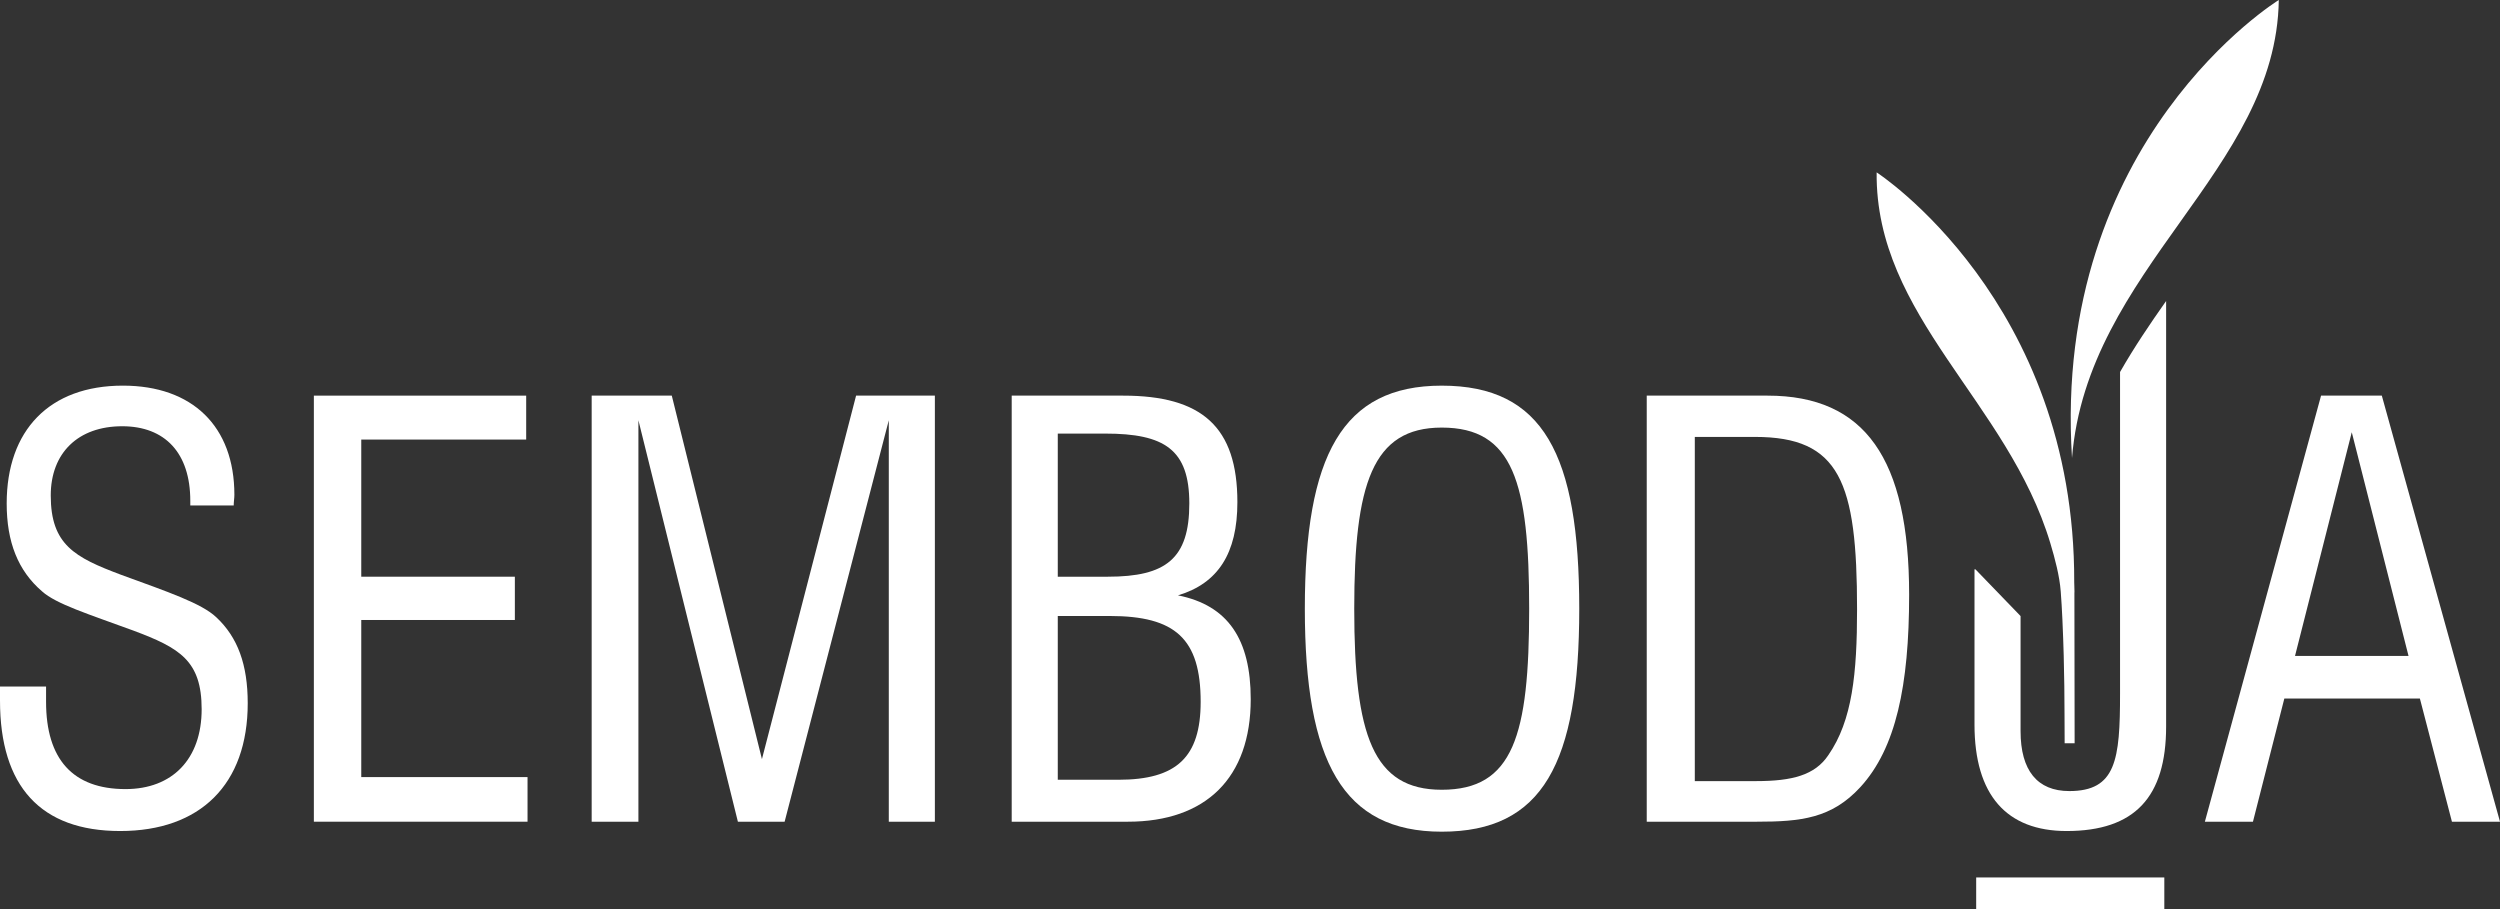 <?xml version="1.0" encoding="UTF-8"?> <svg xmlns="http://www.w3.org/2000/svg" xmlns:xlink="http://www.w3.org/1999/xlink" width="154px" height="56px" viewBox="0 0 154 56" version="1.1"><rect x="0" y="0" width="154" height="56" fill="#333333" stroke="none"/><title>sembodja-logo-white</title><g id="sembodja-logo-white" stroke="none" stroke-width="1" fill="none" fill-rule="evenodd"><g id="Logo" transform="translate(0, -0)" fill="#FFFFFF"><path d="M2.838,42.292 L2.838,43.235 C2.838,46.762 4.483,48.608 7.733,48.608 C10.612,48.608 12.422,46.762 12.422,43.687 C12.422,40.692 11.065,39.913 8.227,38.848 C5.429,37.822 3.455,37.207 2.591,36.428 C1.111,35.156 0.412,33.393 0.412,31.015 C0.412,26.504 3.044,23.755 7.569,23.755 C11.846,23.755 14.438,26.257 14.438,30.482 C14.438,30.686 14.396,30.933 14.396,31.137 L11.722,31.137 L11.722,30.85 C11.722,27.898 10.16,26.257 7.528,26.257 C4.813,26.257 3.126,27.898 3.126,30.522 C3.126,33.557 4.607,34.336 7.445,35.402 C10.366,36.469 12.422,37.166 13.327,38.027 C14.643,39.257 15.26,40.938 15.26,43.317 C15.26,48.32 12.34,51.191 7.403,51.191 C2.509,51.191 -7.10542736e-15,48.443 -7.10542736e-15,43.153 L-7.10542736e-15,42.292 L2.838,42.292 Z" id="Fill-1"></path><polygon id="Fill-3" points="19.334 24.371 32.413 24.371 32.413 27.077 22.254 27.077 22.254 35.525 31.715 35.525 31.715 38.191 22.254 38.191 22.254 47.869 32.496 47.869 32.496 50.617 19.334 50.617"></polygon><polygon id="Fill-5" points="54.75 25.888 48.333 50.617 45.454 50.617 39.326 25.888 39.326 50.617 36.447 50.617 36.447 24.371 41.382 24.371 46.935 46.762 52.735 24.371 57.588 24.371 57.588 50.617 54.75 50.617"></polygon><path d="M68.901,48.033 C72.48,48.033 73.961,46.639 73.961,43.235 C73.961,39.34 72.398,37.945 68.367,37.945 L65.159,37.945 L65.159,48.033 L68.901,48.033 Z M68.244,35.525 C71.822,35.525 73.262,34.418 73.262,31.014 C73.262,27.693 71.74,26.709 68.079,26.709 L65.159,26.709 L65.159,35.525 L68.244,35.525 Z M62.321,24.371 L69.189,24.371 C74.043,24.371 76.223,26.298 76.223,30.933 C76.223,34.09 75.03,35.935 72.563,36.674 C75.647,37.289 77.045,39.381 77.045,43.071 C77.045,47.91 74.29,50.617 69.478,50.617 L62.321,50.617 L62.321,24.371 Z" id="Fill-7"></path><path d="M88.81,48.649 C93.21,48.649 94.197,45.327 94.197,37.494 C94.197,29.702 93.21,26.339 88.81,26.339 C84.532,26.339 83.421,29.825 83.421,37.494 C83.421,45.286 84.573,48.649 88.81,48.649 M88.81,23.756 C95.061,23.756 97.282,27.98 97.282,37.494 C97.282,47.049 95.02,51.232 88.81,51.232 C82.722,51.232 80.378,46.926 80.378,37.494 C80.378,28.061 82.681,23.756 88.81,23.756" id="Fill-9"></path><path d="M108.184,48.116 C110.405,48.116 111.803,47.746 112.626,46.516 C114.107,44.384 114.395,41.472 114.395,37.535 C114.395,29.661 113.325,26.914 108.102,26.914 L104.4,26.914 L104.4,48.116 L108.184,48.116 Z M101.439,24.371 L108.883,24.371 C114.888,24.371 117.603,28.266 117.603,36.632 C117.603,42.251 116.781,46.106 114.6,48.484 C112.832,50.412 110.94,50.617 108.225,50.617 L101.439,50.617 L101.439,24.371 Z" id="Fill-11"></path><path d="M148.365,40.405 L144.869,26.626 L141.373,40.405 L148.365,40.405 Z M142.977,24.371 L146.72,24.371 L154,50.617 L151.039,50.617 L149.065,43.03 L140.715,43.03 L138.782,50.617 L135.82,50.617 L142.977,24.371 Z" id="Fill-13"></path><polygon id="Fill-16" points="121.733 56 133.322 56 133.322 54.051 121.733 54.051"></polygon><path d="M127.636,28.213 C128.577,16.542 140.22,10.52 140.374,0 C140.374,0 126.386,8.589 127.636,28.213" id="Fill-18"></path><path d="M130.595,22.917 L130.595,42.743 C130.595,46.803 130.349,48.73 127.47,48.73 C125.496,48.73 124.467,47.459 124.467,45.04 L124.467,37.949 L121.685,35.069 L121.629,35.069 L121.629,44.63 C121.629,48.976 123.603,51.191 127.305,51.191 C131.5,51.191 133.433,49.1 133.433,44.752 L133.433,18.541 C132.437,19.956 131.459,21.4 130.595,22.917" id="Fill-19"></path><path d="M126.941,36.433 C126.982,36.971 127.016,37.548 127.044,38.159 C127.189,41.384 127.168,43.334 127.182,45.787 L127.797,45.787 L127.783,36.548 C127.784,36.512 127.787,36.473 127.787,36.436 C127.79,36.241 127.771,36.063 127.772,35.871 C127.831,18.534 115.601,10.618 115.601,10.618 C115.514,19.506 123.688,24.737 126.306,33.479 C126.588,34.418 126.869,35.487 126.94,36.424 C126.94,36.427 126.941,36.43 126.941,36.433" id="Fill-20"></path></g></g></svg> 